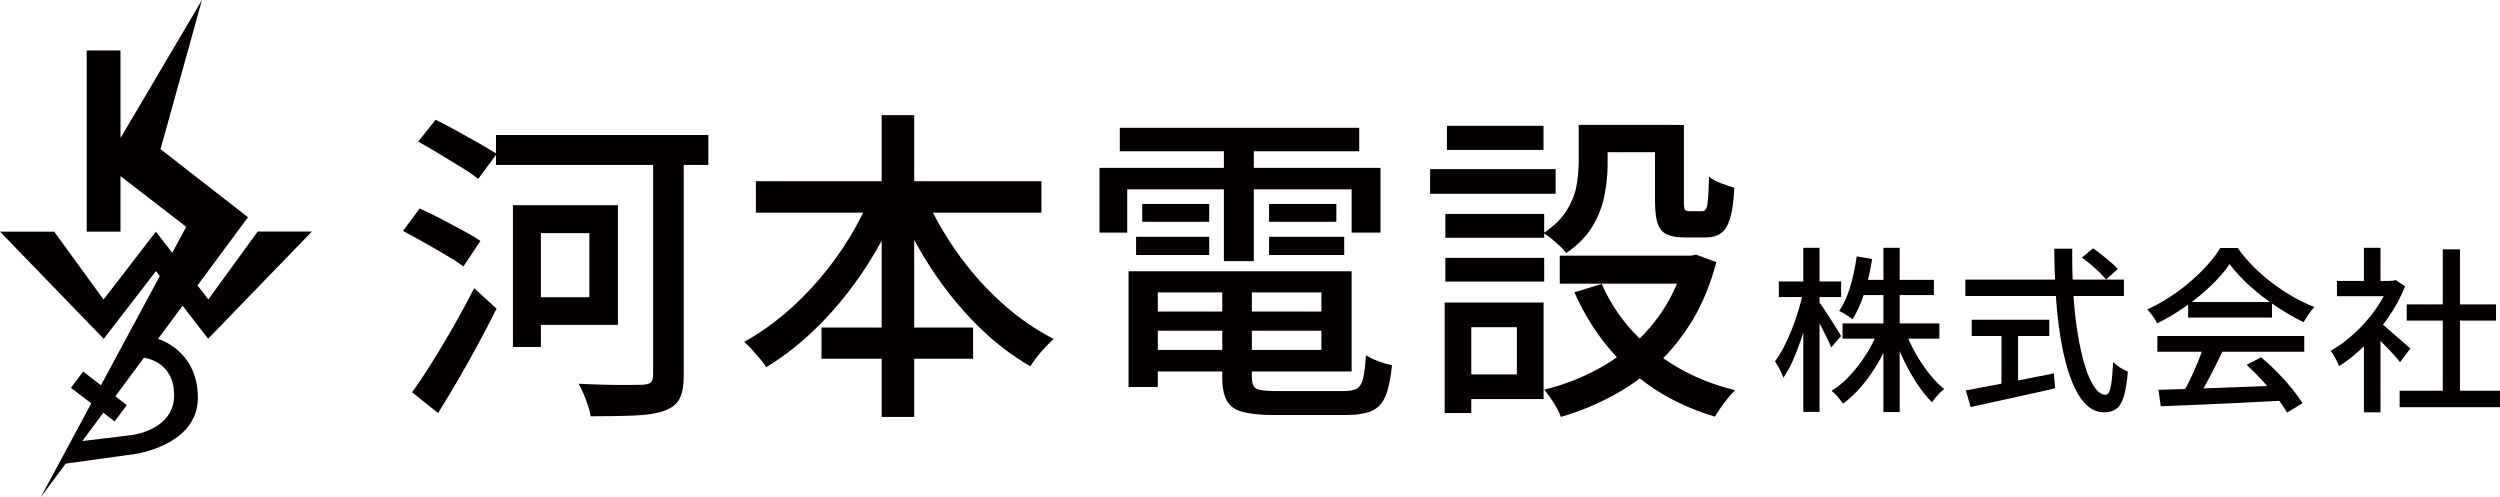 <?xml version="1.0" encoding="UTF-8"?>
<svg id="_レイヤー_2" data-name="レイヤー 2" xmlns="http://www.w3.org/2000/svg" viewBox="0 0 296.68 59">
  <defs>
    <style>
      .cls-1 {
        fill: #040000;
      }
    </style>
  </defs>
  <g id="_レイヤー_1-2" data-name="レイヤー 1">
    <path class="cls-1" d="M58.86,19.57h25.2v-3.55h-25.2v3.55ZM62.72,27.67h7.22v7.6h-7.22v3.28h10.61v-14.2h-10.61v3.32ZM60.87,41.18h3.32v-16.83h-3.32v16.83ZM77.5,44.5c0,.44-.09.73-.27.89-.18.15-.5.24-.96.27-.33,0-.89,0-1.68.02-.79.01-1.69,0-2.72-.02-1.03-.03-2.1-.06-3.2-.12.21.36.41.77.6,1.24.19.46.37.93.52,1.39.15.46.26.87.31,1.23,2.16,0,3.96-.03,5.38-.1,1.43-.06,2.55-.25,3.38-.56.85-.31,1.44-.78,1.78-1.41.33-.63.5-1.55.5-2.76v-27.33h-3.63v27.25ZM52.13,18.26c.89.54,1.75,1.07,2.59,1.58.84.51,1.51.98,2.03,1.39l2.2-2.97c-.57-.36-1.27-.78-2.1-1.25-.84-.48-1.71-.96-2.62-1.47-.91-.5-1.76-.95-2.53-1.33l-2.08,2.59c.8.44,1.64.93,2.53,1.47ZM50.35,28.79c.91.51,1.79,1.02,2.62,1.51.84.49,1.51.93,2.03,1.31l2.01-3.01c-.54-.39-1.23-.8-2.08-1.25-.85-.45-1.72-.91-2.62-1.39-.9-.48-1.74-.88-2.51-1.22l-1.97,2.66c.77.41,1.61.88,2.53,1.39ZM51.99,49.02c.77-1.24,1.56-2.55,2.37-3.94.81-1.39,1.61-2.81,2.39-4.26.78-1.45,1.51-2.85,2.18-4.19l-2.66-2.43c-.75,1.47-1.56,2.97-2.43,4.5-.87,1.53-1.74,2.98-2.59,4.34-.85,1.36-1.63,2.53-2.35,3.51l3.09,2.47Z"/>
    <path class="cls-1" d="M89.7,25.24h33.89v-3.74h-33.89v3.74ZM97.49,42.57h17.99v-3.7h-17.99v3.7ZM104.63,49.48h3.86V13.66h-3.86v35.82ZM100.83,28.16c-1.07,1.76-2.27,3.42-3.61,4.98-1.34,1.56-2.76,2.97-4.26,4.23-1.51,1.26-3.06,2.33-4.65,3.2.28.23.58.53.91.89.32.36.64.73.96,1.1.32.37.57.71.75,1.02,2.24-1.36,4.35-3.05,6.35-5.06,1.99-2.01,3.81-4.26,5.44-6.75,1.63-2.5,3-5.12,4.11-7.87l-3.32-1.08c-.72,1.8-1.61,3.58-2.68,5.35ZM106.37,24.01c1.13,2.73,2.5,5.33,4.11,7.8,1.61,2.47,3.41,4.7,5.4,6.7,1.99,1.99,4.12,3.65,6.39,4.96.21-.33.47-.71.79-1.12.32-.41.66-.8,1.02-1.18.36-.37.68-.69.96-.95-2.19-1.11-4.27-2.56-6.25-4.36-1.98-1.8-3.75-3.81-5.31-6.04-1.56-2.23-2.84-4.52-3.84-6.89l-3.28,1.08Z"/>
    <path class="cls-1" d="M135.7,39.25h22.62v-2.28h-22.62v2.28ZM135.78,34.7h21.03v6.83h-21.03v2.55h24.62v-11.89h-24.62v2.51ZM145.04,44.77c0,1.18.18,2.1.54,2.76.36.66.98,1.11,1.87,1.35.89.24,2.12.37,3.69.37h8.61c1.31,0,2.33-.17,3.07-.5.73-.33,1.27-.93,1.62-1.79.35-.86.6-2.06.75-3.61-.49-.1-1.03-.26-1.62-.48-.59-.22-1.08-.46-1.47-.71-.08,1.21-.19,2.12-.33,2.72-.14.6-.39,1.01-.73,1.22-.35.21-.86.31-1.52.31h-8.1c-1.18,0-1.96-.1-2.32-.29-.36-.19-.54-.64-.54-1.33v-11.27h-3.51v11.27ZM133.93,45.93h3.47v-13.74h-3.47v13.74ZM132.89,17.95h28.41v-2.78h-28.41v2.78ZM135.55,26.32h7.95v-2.12h-7.95v2.12ZM134.82,30.26h8.68v-2.16h-8.68v2.16ZM150.6,30.26h8.92v-2.16h-8.92v2.16ZM150.6,26.32h7.99v-2.12h-7.99v2.12ZM145.24,30.99h3.55v-14.7h-3.55v14.7ZM130.49,27.6h3.28v-5.13h26.63v5.13h3.43v-7.68h-33.35v7.68Z"/>
    <path class="cls-1" d="M187.34,19.45c0,.9-.1,1.83-.29,2.78-.19.95-.59,1.89-1.18,2.82-.59.93-1.49,1.8-2.7,2.62.26.13.57.34.93.64.36.3.71.6,1.04.91.33.31.58.58.73.81,1.36-.93,2.4-1.98,3.11-3.16.71-1.18,1.18-2.41,1.43-3.69.24-1.27.37-2.49.37-3.65v-4.71h-3.43v4.63ZM196.41,24.01c0,1.08.1,1.92.31,2.53.21.6.57,1.03,1.08,1.27.51.24,1.21.37,2.08.37h2.51c.77,0,1.39-.17,1.85-.5.46-.33.82-.93,1.08-1.79.26-.86.42-2.06.5-3.61-.46-.13-1-.31-1.6-.54-.6-.23-1.07-.49-1.41-.77-.03,1.18-.06,2.07-.12,2.66-.05.59-.13.98-.23,1.16-.1.18-.26.27-.46.27h-1.51c-.28,0-.46-.06-.54-.19-.08-.13-.12-.42-.12-.89v-9.15h-3.43v9.19ZM186.84,34.7c1.62,3.65,3.83,6.73,6.62,9.24,2.79,2.51,6.14,4.34,10.05,5.5.18-.31.41-.66.68-1.04.27-.39.56-.77.87-1.16.31-.39.59-.69.85-.93-3.76-.93-7-2.5-9.73-4.71-2.73-2.21-4.76-4.85-6.1-7.91l-3.24,1ZM199.96,30.92c-.57,2.06-1.38,3.92-2.43,5.6-1.06,1.67-2.32,3.15-3.78,4.42-1.47,1.27-3.09,2.35-4.86,3.24-1.78.89-3.65,1.58-5.63,2.06.23.26.48.58.73.96.26.39.5.78.73,1.18.23.4.4.77.5,1.1,2.19-.64,4.25-1.49,6.18-2.53,1.93-1.04,3.7-2.31,5.31-3.8,1.61-1.49,3-3.24,4.19-5.23,1.18-1.99,2.11-4.26,2.78-6.81l-2.39-.89-.62.12h-.69v.58ZM185.1,33.66h16.29v-3.32h-16.29v3.32ZM188.73,18.06h9.49v-3.24h-9.49v3.24ZM171.52,28.21h11.73v-2.82h-11.73v2.82ZM171.71,17.79h11.46v-2.86h-11.46v2.86ZM171.52,33.42h11.73v-2.82h-11.73v2.82ZM169.71,23h14.9v-2.93h-14.9v2.93ZM173.22,38.83h6.79v5.6h-6.79v2.93h9.96v-11.46h-9.96v2.93ZM171.44,49.02h3.16v-13.12h-3.16v13.12Z"/>
    <path class="cls-1" d="M218.66,40.19h11.49v-1.81h-11.49v1.81ZM220.74,35.02h8.76v-1.81h-8.76v1.81ZM223.51,48.9h1.93v-19.49h-1.93v19.49ZM221.45,42.06c-.57.91-1.21,1.74-1.9,2.49-.69.75-1.42,1.35-2.19,1.82.15.13.31.28.48.45.17.18.33.36.48.56.15.2.29.37.4.52.78-.57,1.53-1.28,2.25-2.13.71-.85,1.37-1.78,1.96-2.81.59-1.03,1.1-2.09,1.5-3.18l-1.57-.48c-.36.94-.83,1.86-1.41,2.77ZM224.73,39.83c.34.99.75,1.99,1.23,2.98.48.99,1.01,1.92,1.57,2.77.57.85,1.15,1.57,1.75,2.16.11-.18.25-.37.42-.57s.34-.38.52-.56c.18-.17.35-.32.5-.43-.6-.49-1.19-1.1-1.77-1.83-.58-.73-1.12-1.53-1.61-2.39-.49-.87-.89-1.73-1.2-2.58l-1.43.44ZM219.58,33.99c-.34,1.15-.78,2.12-1.32,2.92.15.06.33.15.54.27.2.13.4.25.59.38s.34.24.45.34c.56-.88,1.04-1.95,1.43-3.21.39-1.26.69-2.58.9-3.95l-1.83-.32c-.17,1.23-.42,2.42-.76,3.57ZM211.1,35.25h7.39v-1.85h-7.39v1.85ZM214,48.88h1.93v-19.47h-1.93v19.47ZM213.4,36.91c-.23.77-.49,1.52-.79,2.26s-.61,1.42-.94,2.06c-.34.64-.68,1.19-1.03,1.65.11.17.23.37.37.6.13.23.26.47.37.71.11.25.2.46.25.64.38-.53.74-1.18,1.08-1.93.34-.76.66-1.57.97-2.45.3-.87.57-1.77.81-2.68.24-.91.44-1.79.61-2.65l-1.13-.44c-.14.71-.33,1.46-.56,2.23ZM214.92,36.51c.14.25.32.58.55.99.22.41.45.84.69,1.31.24.47.46.92.67,1.34.21.43.37.79.48,1.08l1.18-1.36c-.1-.17-.27-.44-.5-.82-.24-.38-.5-.79-.79-1.24-.29-.45-.55-.86-.8-1.23-.25-.37-.43-.63-.56-.79l-.92.71Z"/>
    <path class="cls-1" d="M248.13,31.41c.37.31.71.62,1.03.92.31.31.57.59.77.84l1.39-1.24c-.2-.24-.46-.5-.8-.79-.34-.29-.69-.58-1.06-.87-.37-.29-.73-.56-1.08-.8l-1.32,1.11c.35.24.71.51,1.08.82ZM233.23,35.13h18.82v-1.95h-18.82v1.95ZM233.99,39.87h9.2v-1.93h-9.2v1.93ZM237.52,46.34h1.97v-7.33h-1.97v7.33ZM233.86,48.3c.91-.2,1.92-.42,3.02-.66,1.11-.25,2.26-.5,3.46-.76,1.2-.26,2.39-.53,3.55-.81l-.15-1.76c-1.27.25-2.56.5-3.84.76-1.29.25-2.5.49-3.64.7-1.14.22-2.13.4-2.97.56l.57,1.97ZM243.93,34.4c.09,1.6.23,3.13.43,4.57.2,1.44.45,2.77.77,3.98.31,1.21.69,2.26,1.12,3.16.43.9.94,1.59,1.51,2.08.57.49,1.22.74,1.95.74.59,0,1.07-.14,1.45-.42.38-.28.67-.77.88-1.47s.37-1.68.48-2.94c-.28-.11-.59-.27-.92-.48s-.62-.43-.84-.65c-.06,1.36-.15,2.35-.28,2.96-.13.62-.33.92-.6.92-.46,0-.9-.3-1.32-.9-.42-.6-.8-1.45-1.13-2.53-.34-1.08-.62-2.36-.86-3.81-.24-1.46-.41-3.04-.52-4.76-.11-1.71-.15-3.5-.13-5.34h-2.14c.01,1.67.07,3.3.16,4.9Z"/>
    <path class="cls-1" d="M256.44,48.21c1.25-.04,2.67-.1,4.27-.17,1.6-.07,3.29-.15,5.06-.23,1.77-.08,3.52-.18,5.26-.27l.08-1.81c-1.81.07-3.62.14-5.45.21-1.83.07-3.56.13-5.19.19-1.63.06-3.07.1-4.32.13l.27,1.95ZM256.02,41.74h17.43v-1.87h-17.43v1.87ZM259.67,37.69h9.95v-1.85h-9.95v1.85ZM260.79,43.05c-.29.71-.61,1.41-.94,2.09-.34.68-.67,1.29-.99,1.84l1.76.59c.32-.52.66-1.1,1.03-1.75.36-.65.72-1.33,1.08-2.04.36-.71.7-1.4,1.02-2.07l-2.25-.61c-.18.59-.42,1.24-.71,1.95ZM268.46,45.14c.62.68,1.19,1.35,1.71,2.02.52.66.93,1.26,1.24,1.8l1.83-1.11c-.32-.53-.75-1.12-1.27-1.76-.52-.64-1.1-1.29-1.73-1.93-.63-.64-1.27-1.23-1.91-1.76l-1.72.9c.62.56,1.24,1.18,1.86,1.86ZM267,33.94c.95.86,1.98,1.66,3.09,2.4,1.11.74,2.2,1.37,3.28,1.89.18-.29.38-.61.6-.93.22-.33.44-.62.68-.87-.84-.32-1.68-.72-2.51-1.2-.83-.48-1.65-1.01-2.45-1.62-.8-.6-1.55-1.25-2.25-1.95-.7-.7-1.33-1.44-1.89-2.23h-2.06c-.53.87-1.25,1.76-2.14,2.67-.9.91-1.9,1.77-3.02,2.58-1.12.81-2.29,1.49-3.51,2.04.14.15.29.33.44.51.15.19.3.39.43.59.13.2.23.39.3.56,1.19-.59,2.33-1.27,3.43-2.05,1.1-.78,2.1-1.6,2.99-2.46.9-.86,1.62-1.7,2.18-2.53.64.87,1.44,1.73,2.39,2.59Z"/>
    <path class="cls-1" d="M284.77,48.32h11.91v-1.95h-11.91v1.95ZM285.61,38.05h10.6v-1.93h-10.6v1.93ZM289.89,47.31h2.04v-17.72h-2.04v17.72ZM277.33,35.15h6.93v-1.81h-6.93v1.81ZM280.53,48.93h1.97v-11.28l-1.97,2.35v8.93ZM280.53,34.2h1.97v-4.79h-1.97v4.79ZM281.2,39.2c.22.2.5.46.83.79.33.33.67.68,1.03,1.04.36.36.69.72,1,1.06.31.34.56.64.76.89l1.22-1.62c-.15-.14-.4-.35-.72-.64-.33-.29-.69-.6-1.09-.94-.4-.34-.77-.66-1.11-.96-.34-.29-.61-.5-.81-.63l-1.09,1.01ZM283.55,33.72c-.41,1.04-.97,2.06-1.7,3.08-.73,1.02-1.55,1.94-2.46,2.77-.91.83-1.85,1.52-2.81,2.07.11.11.23.28.36.5.13.22.25.46.37.69.12.24.21.45.26.63,1.02-.64,2.03-1.45,3.03-2.43,1-.97,1.92-2.06,2.76-3.27.84-1.2,1.53-2.46,2.06-3.78l-1.11-.74-.38.08h-.38v.38Z"/>
    <path class="cls-1" d="M24.7,40.2l12.31-12.72h-6.43l-5.87,8.07v-.03l-1.27-1.65,5.99-8.09-10.38-8.08L23.97,0l-9.67,16.38V5.99h-4.01v21.5h4.01v-6.59l7.8,6.02-1.66,3.08-1.94-2.51-6.2,8.04v.03l-5.87-8.07H0l12.31,12.72,6.2-8.04.45.59-6.98,12.96-2.11-1.63-1.45,1.93,2.41,1.85-6,11.14,2.96-3.99,8.21-1.14s7.48-1,7.48-6.68-4.73-6.98-4.73-6.98l2.92-3.94,3.04,3.94ZM20.67,46.85c0,4.28-5.12,4.79-5.12,4.79l-5.78.7,2.49-3.36,1.34,1.03,1.45-1.93-1.36-1.05,3.39-4.58s3.58.38,3.58,4.4Z"/>
  </g>
</svg>